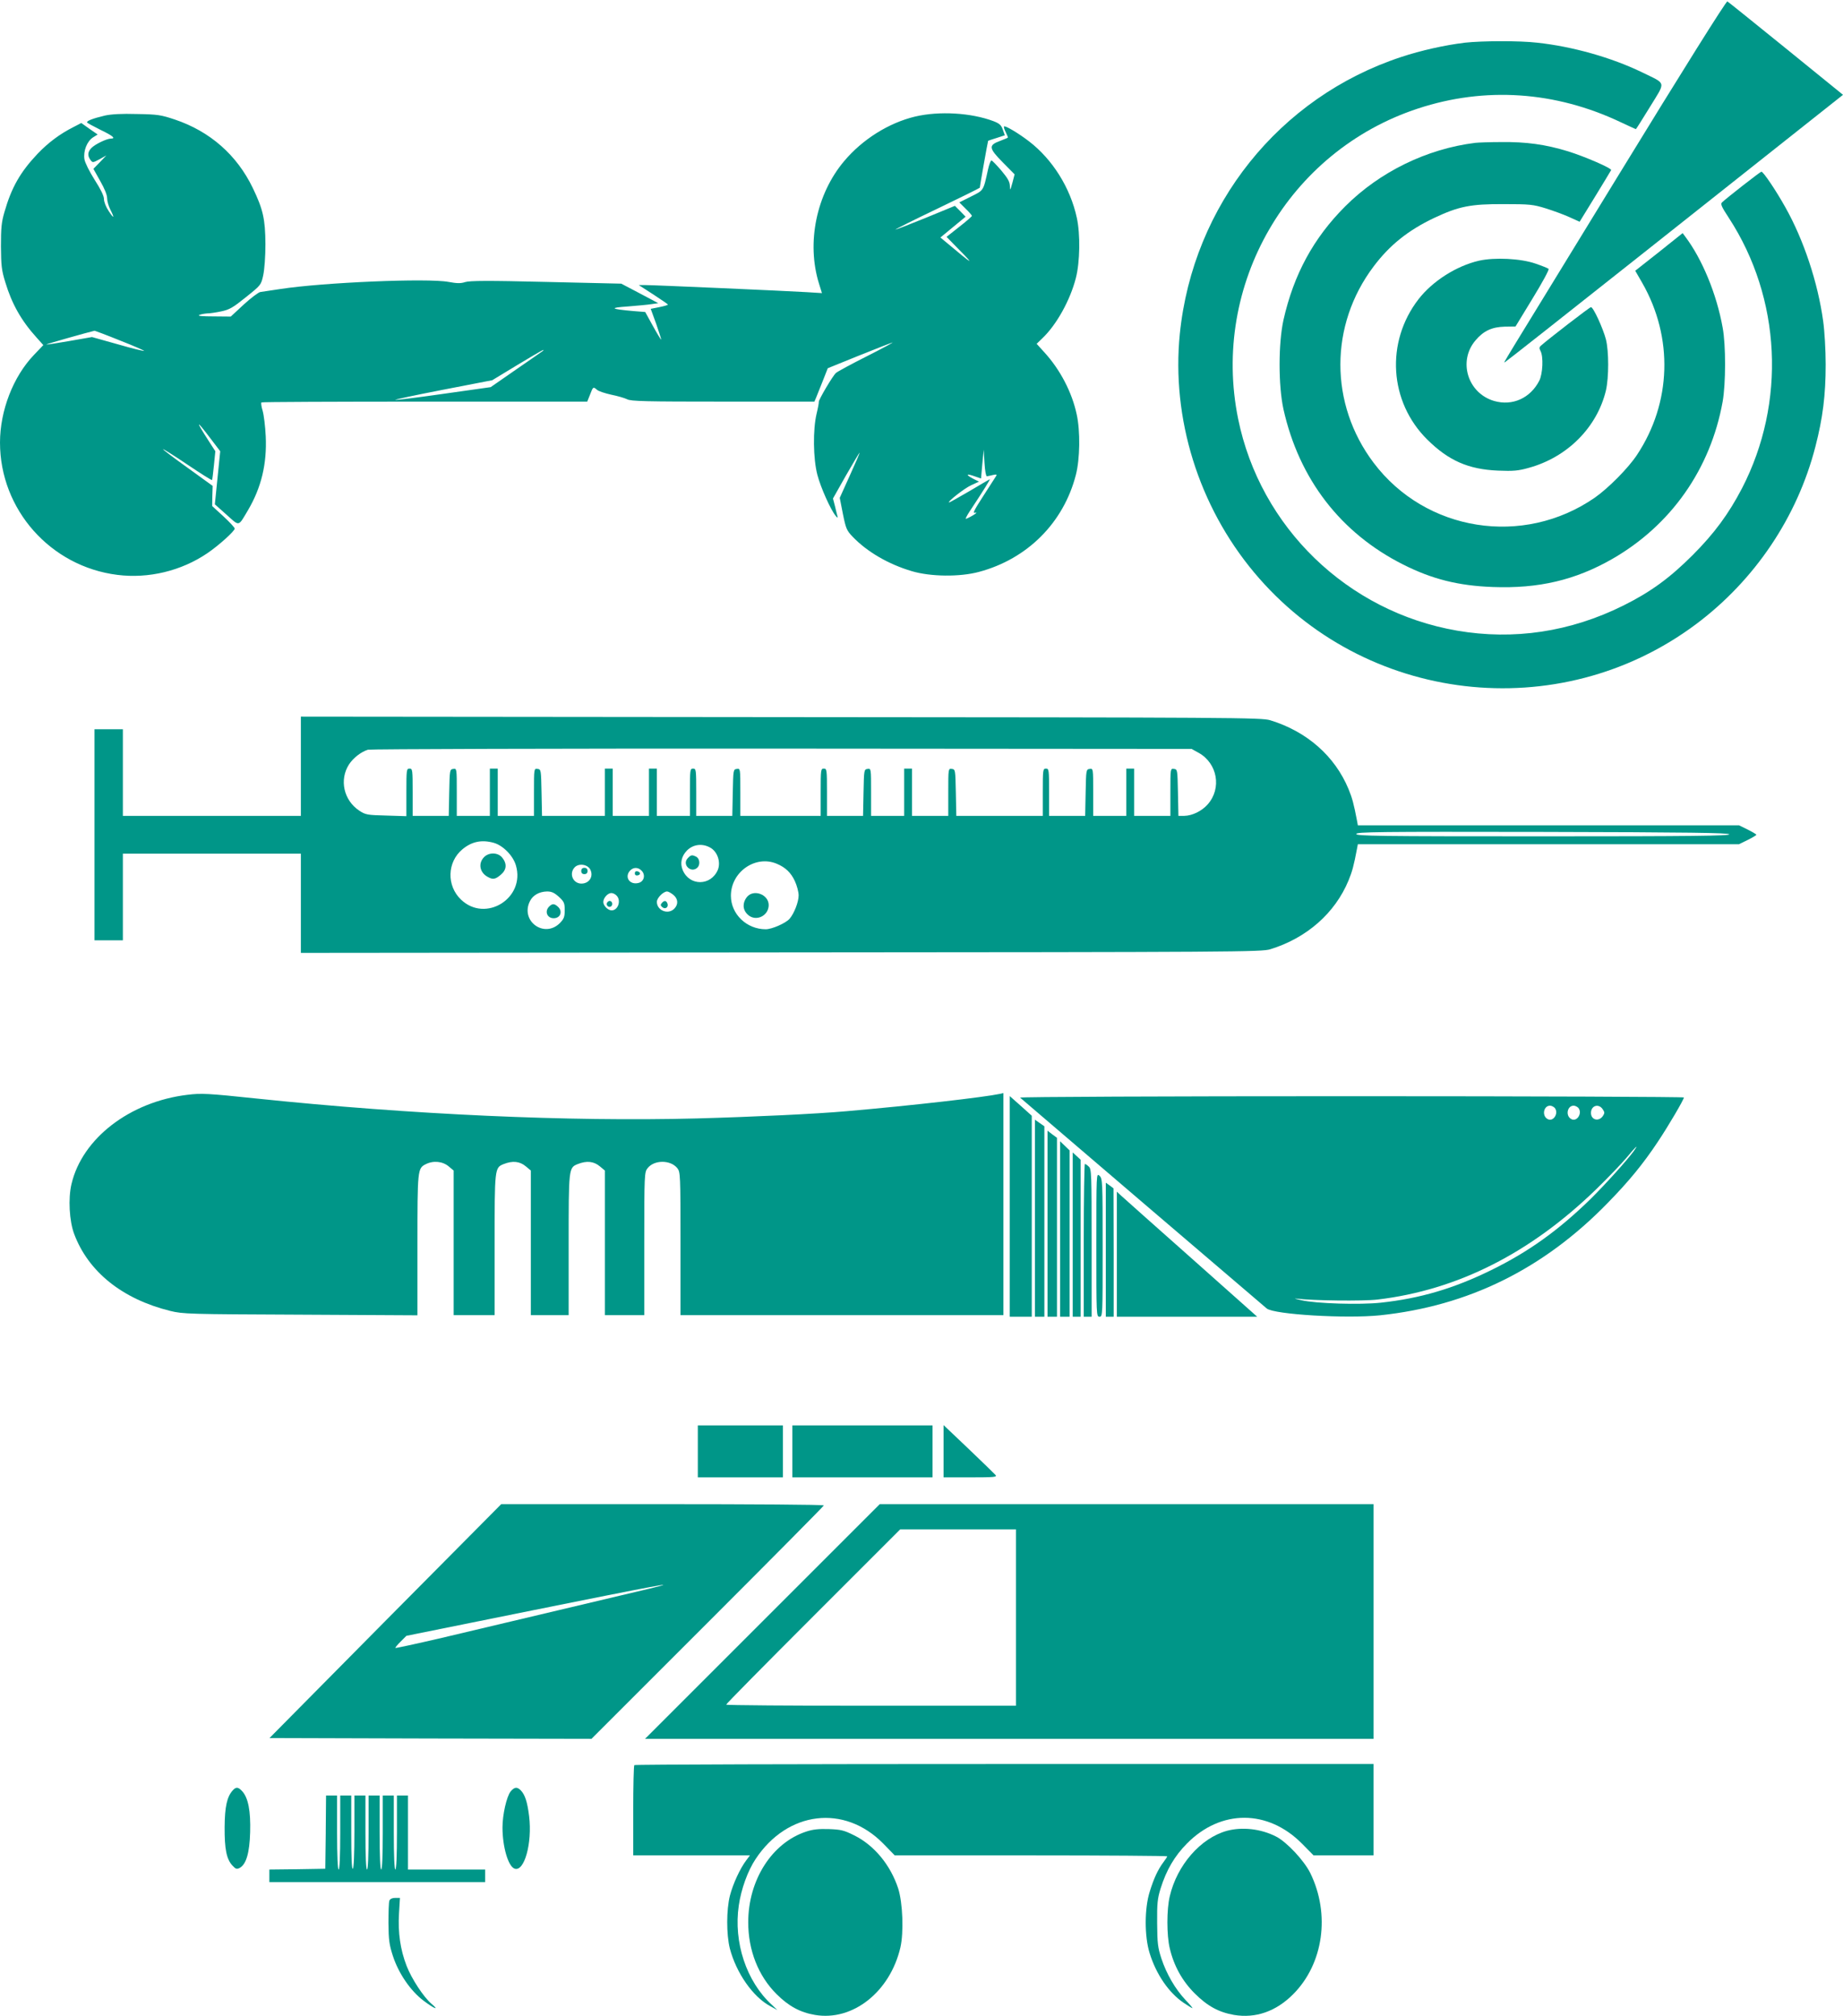 <?xml version="1.0" standalone="no"?>
<!DOCTYPE svg PUBLIC "-//W3C//DTD SVG 20010904//EN"
 "http://www.w3.org/TR/2001/REC-SVG-20010904/DTD/svg10.dtd">
<svg version="1.0" xmlns="http://www.w3.org/2000/svg"
 width="1170pt" height="1280pt" viewBox="0 0 1170 1280"
 preserveAspectRatio="xMidYMid meet">
<g transform="translate(0,1280) scale(0.1,-0.1)"
fill="#009688" stroke="none">
<path d="M10275 11688 c-778 -1270 -729 -1188 -722 -1188 3 0 391 306 864 681
472 374 954 756 1071 849 l212 168 -362 294 c-199 161 -366 296 -372 299 -7 4
-284 -438 -691 -1103z"/>
<path d="M9300 12529 c-125 -15 -279 -49 -405 -91 -774 -255 -1322 -941 -1405
-1757 -54 -538 119 -1094 472 -1516 697 -834 1934 -979 2805 -328 373 279 643
680 758 1128 47 182 65 327 65 520 0 95 -7 212 -16 277 -34 245 -123 514 -240
722 -59 106 -140 226 -152 226 -7 0 -222 -168 -250 -195 -11 -10 -3 -28 43
-98 333 -511 365 -1173 84 -1717 -85 -163 -176 -287 -314 -425 -145 -145 -267
-234 -440 -320 -336 -167 -695 -221 -1055 -159 -696 120 -1250 656 -1390 1345
-173 850 319 1700 1142 1970 425 140 872 110 1287 -87 51 -24 95 -44 96 -44 2
0 42 64 90 142 101 165 106 142 -51 219 -194 94 -442 164 -666 188 -112 13
-349 12 -458 0z"/>
<path d="M665 12066 c-76 -18 -117 -34 -112 -44 3 -4 42 -25 86 -47 79 -38 98
-55 64 -55 -27 -1 -98 -35 -122 -59 -24 -24 -27 -49 -7 -76 14 -19 15 -19 58
4 l43 24 -41 -43 -41 -42 43 -77 c27 -47 44 -88 44 -109 0 -18 9 -50 20 -72
29 -57 24 -62 -10 -10 -17 25 -30 58 -30 76 0 20 -20 61 -59 122 -34 54 -61
108 -65 131 -8 52 16 114 55 139 l29 18 -52 36 -52 37 -50 -26 c-85 -43 -158
-97 -227 -169 -110 -116 -166 -214 -211 -371 -19 -65 -22 -102 -22 -218 1
-122 4 -151 28 -228 41 -136 101 -243 198 -350 l43 -48 -60 -63 c-131 -137
-215 -353 -215 -556 0 -426 321 -787 745 -840 198 -25 406 25 572 138 72 49
173 140 173 156 0 6 -32 41 -71 77 l-72 66 1 64 2 64 -159 115 c-88 63 -158
116 -156 118 2 2 72 -42 155 -98 83 -56 153 -100 156 -98 2 2 7 44 12 93 l9
90 -42 65 c-86 134 -82 139 12 15 l61 -80 -17 -168 -17 -169 74 -66 c84 -75
73 -78 136 28 85 144 121 295 113 469 -3 64 -12 137 -20 164 -8 26 -11 49 -7
52 5 3 472 5 1039 5 l1029 0 18 45 c19 50 20 51 44 30 10 -9 50 -22 90 -31 40
-8 85 -21 101 -29 24 -13 119 -15 609 -15 l580 0 10 23 c5 12 24 60 42 105
l33 84 195 79 c107 43 204 81 215 84 11 3 -61 -36 -160 -86 -99 -50 -188 -98
-198 -107 -20 -17 -112 -173 -109 -184 1 -4 -5 -38 -14 -75 -24 -100 -22 -286
5 -388 21 -81 85 -223 116 -260 10 -13 15 -14 12 -5 -2 8 -10 38 -16 65 l-13
50 83 147 c46 80 85 145 86 144 2 -1 -26 -66 -62 -145 l-64 -142 20 -102 c19
-94 24 -105 62 -145 91 -95 226 -174 374 -218 119 -36 306 -38 428 -5 307 82
537 312 615 616 26 101 29 277 5 385 -30 140 -105 284 -206 394 l-48 53 35 34
c91 86 178 243 214 384 26 101 29 277 6 382 -41 191 -155 372 -304 486 -69 53
-151 101 -158 94 -3 -3 2 -19 11 -37 9 -18 15 -33 13 -34 -2 -2 -24 -11 -50
-21 -74 -27 -71 -46 18 -136 l75 -76 -14 -54 c-14 -50 -15 -51 -16 -19 -1 27
-14 49 -55 98 -30 35 -58 64 -62 63 -5 0 -15 -26 -22 -58 -30 -137 -26 -130
-108 -171 l-74 -37 40 -40 c22 -21 40 -42 40 -46 0 -3 -36 -35 -80 -69 l-81
-64 88 -90 c91 -92 77 -85 -74 42 l-53 44 80 66 80 66 -34 35 -34 34 -187 -77
c-103 -42 -189 -75 -191 -74 -1 2 118 62 267 133 148 71 269 131 269 133 0 9
51 296 53 298 1 1 25 9 54 18 l52 17 -13 36 c-10 29 -21 39 -60 54 -142 53
-342 65 -496 29 -168 -40 -335 -145 -451 -283 -177 -210 -240 -519 -160 -777
l19 -61 -96 6 c-131 8 -971 45 -1024 45 l-43 0 93 -60 c50 -33 92 -61 92 -64
0 -3 -24 -10 -54 -16 l-55 -11 35 -96 c18 -53 33 -98 31 -99 -1 -2 -25 37 -52
86 l-49 89 -76 6 c-145 13 -155 21 -36 29 60 5 129 11 153 15 l42 6 -117 62
-118 62 -477 11 c-368 9 -486 8 -514 -1 -28 -9 -51 -9 -105 1 -131 25 -795 -3
-1068 -45 -58 -9 -115 -17 -127 -19 -11 -1 -59 -37 -105 -79 l-83 -77 -110 1
c-71 0 -103 3 -90 9 11 5 34 9 50 10 17 0 57 6 90 13 52 11 74 24 156 90 96
77 96 77 110 139 8 38 14 118 14 198 -1 159 -15 221 -80 356 -101 210 -272
360 -495 435 -87 29 -108 33 -240 35 -99 3 -164 -1 -205 -10z m97 -1428 c87
-34 155 -64 153 -66 -2 -2 -78 16 -167 42 l-164 46 -143 -25 c-79 -14 -145
-24 -147 -22 -2 2 262 77 306 87 3 0 76 -27 162 -62z m2683 -67 c-6 -4 -82
-58 -170 -118 l-160 -111 -290 -41 c-159 -23 -301 -41 -315 -40 -14 0 119 29
295 63 l320 62 160 97 c155 93 180 107 160 88z m2820 -795 c6 1 23 4 38 8 22
5 27 4 21 -6 -5 -7 -41 -64 -81 -126 -62 -96 -70 -113 -51 -107 13 3 5 -5 -17
-18 -22 -13 -42 -22 -44 -21 -2 2 9 23 24 46 81 122 136 210 128 205 -4 -2
-63 -36 -130 -76 -67 -39 -124 -71 -127 -71 -18 0 98 91 139 109 l50 23 -38
19 c-49 26 -43 34 10 15 l41 -14 8 91 9 92 5 -85 c3 -48 9 -84 15 -84z"/>
<path d="M9365 11893 c-307 -38 -606 -184 -825 -403 -202 -202 -327 -433 -392
-721 -33 -150 -33 -418 0 -568 99 -442 362 -785 759 -985 184 -93 351 -135
570 -143 291 -11 524 44 758 178 373 214 624 571 701 999 20 113 21 358 0 470
-38 213 -130 435 -237 577 l-17 23 -150 -120 -151 -119 45 -78 c198 -347 185
-760 -33 -1090 -55 -84 -183 -213 -269 -273 -454 -314 -1074 -216 -1404 222
-281 373 -281 873 0 1246 102 136 220 230 384 308 157 74 232 89 441 88 166 0
187 -2 268 -27 48 -15 116 -40 151 -56 l64 -29 99 161 c54 88 99 163 101 167
4 12 -167 86 -273 119 -143 44 -267 61 -425 59 -74 0 -148 -3 -165 -5z"/>
<path d="M9390 11145 c-144 -33 -296 -130 -385 -245 -210 -272 -186 -651 55
-890 136 -135 262 -190 450 -198 97 -4 129 -1 193 17 247 67 436 258 492 492
19 83 19 248 0 324 -19 72 -80 205 -95 205 -8 0 -271 -203 -318 -245 -11 -10
-11 -17 -2 -34 19 -36 14 -144 -8 -188 -57 -111 -170 -162 -286 -129 -169 49
-232 254 -118 386 50 59 103 84 185 86 l68 1 109 179 c60 98 106 182 101 187
-4 4 -41 19 -82 33 -94 33 -260 41 -359 19z"/>
<path d="M1910 7935 l0 -315 -565 0 -565 0 0 275 0 275 -90 0 -90 0 0 -670 0
-670 90 0 90 0 0 275 0 275 565 0 565 0 0 -315 0 -315 3048 3 c2895 2 3050 3
3106 20 231 71 411 229 497 437 23 56 33 91 55 208 l4 22 1210 0 1210 0 55 27
c30 15 55 30 55 33 0 3 -25 18 -55 33 l-55 27 -1210 0 -1210 0 -4 23 c-22 116
-32 151 -55 207 -87 210 -265 366 -497 437 -56 17 -211 18 -3106 20 l-3048 3
0 -315z m5700 85 c119 -67 147 -225 57 -327 -38 -43 -98 -72 -149 -73 l-37 0
-3 148 c-3 144 -3 147 -25 150 -23 3 -23 3 -23 -147 l0 -151 -115 0 -115 0 0
150 0 150 -25 0 -25 0 0 -150 0 -150 -105 0 -105 0 0 151 c0 150 0 150 -22
147 -23 -3 -23 -6 -26 -150 l-3 -148 -114 0 -115 0 0 150 c0 143 -1 150 -20
150 -19 0 -20 -7 -20 -150 l0 -150 -275 0 -274 0 -3 148 c-3 144 -3 147 -25
150 -23 3 -23 3 -23 -147 l0 -151 -115 0 -115 0 0 150 0 150 -25 0 -25 0 0
-150 0 -150 -105 0 -105 0 0 151 c0 150 0 150 -22 147 -23 -3 -23 -6 -26 -150
l-3 -148 -114 0 -115 0 0 150 c0 143 -1 150 -20 150 -19 0 -20 -7 -20 -150 l0
-150 -255 0 -255 0 0 151 c0 150 0 150 -22 147 -23 -3 -23 -6 -26 -150 l-3
-148 -114 0 -115 0 0 150 c0 143 -1 150 -20 150 -19 0 -20 -7 -20 -150 l0
-150 -105 0 -105 0 0 150 0 150 -25 0 -25 0 0 -150 0 -150 -115 0 -115 0 0
150 0 150 -25 0 -25 0 0 -150 0 -150 -200 0 -199 0 -3 148 c-3 144 -3 147 -25
150 -23 3 -23 3 -23 -147 l0 -151 -115 0 -115 0 0 150 0 150 -25 0 -25 0 0
-150 0 -150 -105 0 -105 0 0 151 c0 150 0 150 -22 147 -23 -3 -23 -6 -26 -150
l-3 -148 -114 0 -115 0 0 150 c0 143 -1 150 -20 150 -19 0 -20 -7 -20 -151 l0
-151 -128 4 c-121 3 -131 5 -171 31 -99 66 -128 196 -65 294 28 42 76 79 120
93 16 4 1199 8 2629 7 l2600 -2 45 -25z m3368 -517 c3 -10 -238 -13 -1182 -13
-1049 0 -1186 2 -1186 15 0 13 135 15 1182 13 934 -2 1182 -6 1186 -15z
m-7844 -54 c58 -16 123 -81 141 -143 62 -208 -192 -367 -348 -218 -93 88 -89
239 9 320 59 49 122 62 198 41z m1382 -35 c41 -28 60 -90 41 -137 -44 -103
-180 -104 -223 -1 -18 43 -8 88 27 124 42 42 104 47 155 14z m415 -98 c55 -23
90 -56 115 -110 13 -28 24 -69 24 -91 0 -42 -29 -116 -58 -149 -25 -28 -112
-66 -151 -66 -121 0 -221 96 -221 213 0 151 156 260 291 203z m-1183 -38 c21
-44 -8 -88 -57 -88 -53 0 -80 62 -44 102 26 29 84 21 101 -14z m327 -8 c24
-27 13 -68 -22 -76 -50 -13 -86 29 -60 70 21 31 57 34 82 6z m-527 -164 c33
-31 37 -39 37 -85 0 -43 -5 -55 -31 -82 -100 -99 -254 15 -189 141 19 37 59
59 108 60 29 0 46 -8 75 -34z m726 13 c31 -25 34 -61 6 -89 -39 -39 -110 -11
-110 44 0 25 41 66 65 66 7 0 24 -9 39 -21z m-360 -5 c31 -31 10 -94 -31 -94
-24 0 -53 30 -53 53 0 26 28 57 51 57 10 0 25 -7 33 -16z"/>
<path d="M3072 7357 c-38 -40 -26 -98 25 -125 32 -18 48 -15 82 14 37 31 41
69 10 108 -27 35 -86 36 -117 3z"/>
<path d="M4365 7350 c-37 -41 24 -97 63 -58 18 18 14 56 -7 68 -27 14 -35 13
-56 -10z"/>
<path d="M4741 7104 c-28 -36 -27 -79 4 -109 49 -50 134 -13 135 58 0 69 -97
104 -139 51z"/>
<path d="M3690 7270 c0 -13 7 -20 20 -20 13 0 20 7 20 20 0 13 -7 20 -20 20
-13 0 -20 -7 -20 -20z"/>
<path d="M4030 7255 c0 -10 7 -15 18 -13 21 4 19 22 -2 26 -10 2 -16 -3 -16
-13z"/>
<path d="M3486 7044 c-30 -30 -13 -74 29 -74 43 0 59 44 27 73 -23 21 -36 21
-56 1z"/>
<path d="M4201 7066 c-9 -10 -8 -16 4 -26 19 -16 41 1 32 24 -8 20 -21 20 -36
2z"/>
<path d="M3854 7069 c-10 -17 13 -36 27 -22 12 12 4 33 -11 33 -5 0 -12 -5
-16 -11z"/>
<path d="M1190 5849 c-366 -44 -668 -277 -736 -566 -22 -92 -14 -236 17 -318
90 -240 306 -413 609 -488 82 -20 113 -21 828 -24 l742 -4 0 446 c0 479 1 487
52 513 49 25 108 19 147 -14 l31 -26 0 -459 0 -459 130 0 130 0 0 445 c0 487
0 491 57 514 58 23 103 18 142 -15 l31 -26 0 -459 0 -459 120 0 120 0 0 445
c0 487 0 491 57 514 58 23 103 18 142 -15 l31 -26 0 -459 0 -459 125 0 125 0
0 454 c0 442 1 454 21 479 42 54 146 54 189 0 19 -25 20 -37 20 -479 l0 -454
1025 0 1025 0 0 705 0 705 -22 -5 c-98 -21 -556 -74 -973 -110 -190 -17 -588
-36 -951 -46 -813 -21 -1814 24 -2792 126 -314 33 -354 35 -442 24z"/>
<path d="M6410 5141 l0 -701 70 0 70 0 0 638 0 638 -70 63 -70 62 0 -700z"/>
<path d="M6476 5831 c20 -18 1551 -1327 1566 -1339 48 -38 503 -65 719 -43
561 59 1037 294 1444 712 136 139 226 249 319 389 67 100 166 269 166 282 0 4
-950 8 -2112 8 -1173 0 -2108 -4 -2102 -9z m3394 -65 c28 -35 -11 -93 -47 -70
-36 22 -23 84 17 84 10 0 23 -7 30 -14z m150 0 c28 -35 -11 -93 -47 -70 -36
22 -23 84 17 84 10 0 23 -7 30 -14z m154 -8 c13 -19 14 -25 2 -43 -26 -39 -76
-26 -76 19 0 46 48 62 74 24z m198 -266 c-42 -58 -180 -211 -276 -306 -204
-199 -394 -335 -631 -451 -237 -116 -449 -179 -700 -206 -132 -14 -410 -6
-505 16 -36 8 -49 12 -30 10 100 -13 423 -17 515 -6 508 60 972 295 1392 704
73 71 158 160 190 198 59 71 79 90 45 41z"/>
<path d="M6570 5066 l0 -626 30 0 30 0 0 604 0 605 -30 21 -30 21 0 -625z"/>
<path d="M6650 5030 l0 -590 30 0 30 0 0 568 0 568 -30 22 -30 23 0 -591z"/>
<path d="M6730 4997 l0 -557 30 0 30 0 0 528 0 528 -30 29 -30 29 0 -557z"/>
<path d="M6810 4962 l0 -522 25 0 25 0 0 498 0 499 -25 23 -25 23 0 -521z"/>
<path d="M6880 4925 l0 -485 25 0 25 0 0 468 c0 442 -1 470 -18 485 -10 10
-21 17 -25 17 -3 0 -7 -218 -7 -485z"/>
<path d="M6960 4897 c0 -450 0 -457 20 -457 20 0 20 7 20 438 0 426 -1 439
-20 457 -20 18 -20 17 -20 -438z"/>
<path d="M7020 4865 l0 -425 25 0 25 0 0 408 -1 407 -24 18 -25 18 0 -426z"/>
<path d="M7090 4837 l0 -397 445 0 446 0 -418 372 c-230 204 -430 382 -445
396 l-28 26 0 -397z"/>
<path d="M4430 3585 l0 -165 270 0 270 0 0 165 0 165 -270 0 -270 0 0 -165z"/>
<path d="M5030 3585 l0 -165 445 0 445 0 0 165 0 165 -445 0 -445 0 0 -165z"/>
<path d="M5990 3586 l0 -166 171 0 c151 0 170 2 159 15 -7 8 -84 83 -171 166
l-159 151 0 -166z"/>
<path d="M2446 2508 l-735 -743 1022 -3 1022 -2 737 737 c406 406 738 741 738
745 0 5 -461 8 -1024 8 l-1024 0 -736 -742z m1679 206 c-96 -23 -701 -166
-1320 -313 -159 -37 -292 -66 -295 -64 -2 2 13 20 33 40 l37 37 802 162 c759
153 971 193 743 138z"/>
<path d="M4840 2505 l-745 -745 2313 0 2312 0 0 745 0 745 -1568 0 -1567 0
-745 -745z m1610 25 l0 -560 -920 0 c-506 0 -920 3 -920 7 0 5 249 257 552
560 l553 553 367 0 368 0 0 -560z"/>
<path d="M4027 1593 c-4 -3 -7 -134 -7 -290 l0 -283 371 0 370 0 -24 -32 c-39
-52 -83 -147 -103 -223 -23 -90 -23 -246 -1 -335 41 -157 147 -309 258 -368
l44 -24 -36 34 c-161 148 -243 397 -209 629 15 105 57 221 107 296 202 305
563 349 810 98 l73 -75 865 0 c476 0 865 -3 865 -6 0 -3 -11 -20 -24 -37 -35
-47 -61 -103 -87 -187 -34 -107 -34 -283 -1 -390 42 -136 122 -252 216 -316
28 -19 53 -34 56 -34 3 0 -17 24 -45 53 -65 70 -119 163 -152 262 -23 71 -26
96 -27 225 -1 125 2 155 22 220 37 118 89 206 167 285 216 219 515 218 732 -2
l72 -73 191 0 190 0 0 290 0 290 -2343 0 c-1289 0 -2347 -3 -2350 -7z"/>
<path d="M1477 1432 c-36 -40 -50 -103 -51 -232 -1 -139 12 -205 50 -245 20
-22 27 -24 45 -15 42 23 63 94 67 226 4 135 -12 220 -51 262 -25 27 -39 28
-60 4z"/>
<path d="M3241 1425 c-25 -33 -51 -146 -51 -228 0 -122 36 -246 76 -261 62
-24 114 161 93 333 -11 90 -26 136 -53 164 -24 24 -41 21 -65 -8z"/>
<path d="M2068 1168 l-3 -233 -177 -3 -178 -2 0 -40 0 -40 685 0 685 0 0 40 0
40 -245 0 -245 0 0 235 0 235 -35 0 -35 0 0 -235 c0 -150 -4 -235 -10 -235 -6
0 -10 85 -10 235 l0 235 -35 0 -35 0 0 -235 c0 -150 -4 -235 -10 -235 -6 0
-10 85 -10 235 l0 235 -35 0 -35 0 0 -235 c0 -150 -4 -235 -10 -235 -6 0 -10
85 -10 235 l0 235 -35 0 -35 0 0 -229 c0 -143 -4 -232 -10 -236 -7 -4 -10 75
-10 229 l0 236 -35 0 -35 0 0 -235 c0 -150 -4 -235 -10 -235 -6 0 -10 85 -10
235 l0 235 -35 0 -35 0 -2 -232z"/>
<path d="M5118 1171 c-217 -71 -368 -307 -368 -576 0 -178 64 -340 179 -455
77 -77 150 -117 245 -133 239 -41 476 146 542 428 22 96 15 284 -14 375 -49
149 -152 274 -279 337 -66 33 -85 37 -161 40 -65 2 -102 -2 -144 -16z"/>
<path d="M7789 1176 c-167 -46 -317 -218 -363 -416 -20 -83 -20 -247 0 -330
26 -111 79 -207 158 -286 81 -81 153 -120 250 -137 137 -23 267 22 376 132
192 193 236 508 108 769 -39 79 -150 198 -218 232 -96 49 -214 62 -311 36z"/>
<path d="M2472 733 c-4 -10 -6 -74 -6 -143 1 -107 5 -137 28 -208 36 -111 112
-222 194 -284 67 -51 105 -66 52 -21 -50 42 -127 159 -159 242 -40 104 -55
210 -48 332 l6 99 -30 0 c-19 0 -32 -6 -37 -17z"/>
</g>
</svg>
